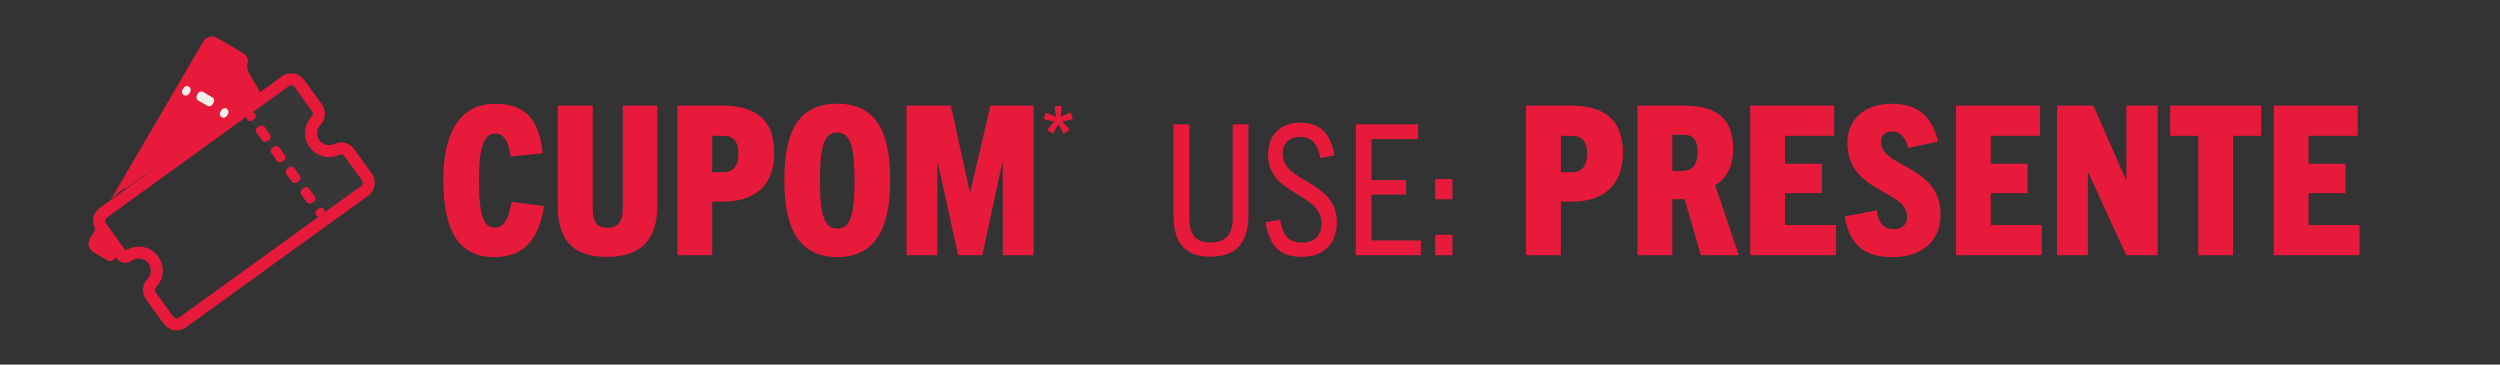 <svg width="480" height="70" viewBox="0 0 480 70" fill="none" xmlns="http://www.w3.org/2000/svg">
<rect x="0" y="0" width="480" height="70" fill="#333333" stroke="none"/>
<mask id="mask0_476_522" style="mask-type:alpha" maskUnits="userSpaceOnUse" x="0" y="0" width="480" height="70">
<rect width="480" height="70" fill="#C4C4C4"/>
</mask>
<g mask="url(#mask0_476_522)">
<path d="M98.2 38.76L104.48 39.56C103.44 46.12 100.48 49.36 94.92 49.36C87.64 49.36 85.12 43.68 85.12 34.44C85.12 26.6 87.6 19.92 95.08 19.92C101.36 19.92 103.64 23.6 104.2 29.44L98.04 30.04C97.64 27.16 96.72 25.64 95.16 25.64C93.04 25.64 91.96 27.88 91.96 34.44C91.96 41.88 92.96 43.72 95.12 43.72C96.68 43.72 97.72 42 98.2 38.76ZM119.57 40.28V20.28H126.21V39.36C126.21 45.92 123.25 49.32 116.49 49.32C109.81 49.32 107.09 45.92 107.09 39.36V20.28H113.81V40.28C113.81 42.68 114.77 43.76 116.61 43.76C118.45 43.76 119.57 42.68 119.57 40.28ZM136.743 49H130.063V20.28H138.622C145.303 20.28 148.663 23.12 148.663 29.4C148.663 35.48 145.023 38.72 138.783 38.72H136.743V49ZM136.743 33.08H138.983C140.463 33.08 141.783 32.16 141.783 29.4C141.783 27 140.583 26.08 138.943 26.08H136.743V33.08ZM160.749 49.36C153.429 49.36 150.589 43.84 150.589 34.68C150.589 25.84 152.909 19.92 160.749 19.92C168.589 19.92 170.909 25.84 170.909 34.68C170.909 43.84 168.069 49.36 160.749 49.36ZM160.749 43.88C163.109 43.88 164.069 41.76 164.069 34.68C164.069 27.92 163.189 25.44 160.749 25.44C158.309 25.44 157.429 27.92 157.429 34.68C157.429 41.76 158.429 43.88 160.749 43.88ZM198.447 49H192.527V31.16H192.447L188.607 49H183.967L180.047 31.16H179.967V49H174.047V20.28H182.567L186.207 36.88H186.287L190.167 20.28H198.447V49Z" fill="#E71A3B"/>
<path d="M299.68 49H293V20.28H301.56C308.24 20.28 311.6 23.12 311.6 29.4C311.6 35.48 307.96 38.72 301.72 38.72H299.68V49ZM299.68 33.08H301.92C303.4 33.08 304.72 32.16 304.72 29.4C304.72 27 303.52 26.08 301.88 26.08H299.68V33.08ZM333.846 49H326.566L323.446 38.24H321.086V49H314.406V20.28H323.206C329.486 20.28 332.766 22.64 332.766 28.6C332.766 32.08 331.406 34.28 329.326 35.56L333.846 49ZM321.086 32.84H322.766C324.486 32.84 325.926 32.16 325.926 29.28C325.926 25.76 324.086 25.88 322.926 25.88H321.086V32.84ZM352.527 49H336.047V20.28H352.167V26.08H342.727V31.44H349.807V37.08H342.727V43.2H352.527V49ZM372.101 27.2L366.381 28.4C365.901 26.64 365.021 25.24 363.301 25.24C361.981 25.24 361.141 26 361.141 27.2C361.141 32.28 372.581 31.6 372.581 41.2C372.581 46.4 368.941 49.36 363.301 49.36C357.821 49.36 355.101 46.92 354.181 41.56L360.341 40.4C360.621 42.64 361.541 44 363.581 44C365.061 44 366.181 43.24 366.181 41.68C366.181 36.36 354.701 37.08 354.701 27.44C354.701 22.96 357.941 19.92 363.181 19.92C368.621 19.92 371.021 22.68 372.101 27.2ZM392.019 49H375.539V20.28H391.659V26.08H382.219V31.44H389.299V37.08H382.219V43.2H392.019V49ZM414.273 49H408.233L400.953 33.12H400.873V49H394.953V20.28H401.913L408.193 34.52H408.273V20.28H414.273V49ZM428.753 49H422.073V26.08H416.673V20.28H434.153V26.08H428.753V49ZM453.035 49H436.555V20.28H452.675V26.08H443.235V31.44H450.315V37.08H443.235V43.2H453.035V49Z" fill="#E71A3B"/>
<path d="M236.685 41.755V23.87H239.695V41.3C239.695 46.515 237.455 49.28 232.415 49.28C227.375 49.28 225.31 46.515 225.31 41.3V23.87H228.355V41.755C228.355 45.185 229.615 46.55 232.415 46.55C235.18 46.55 236.685 45.185 236.685 41.755ZM256.179 29.855L253.519 30.345C252.959 27.685 251.909 26.285 249.669 26.285C247.569 26.285 246.274 27.44 246.274 29.505C246.274 35.21 256.669 34.51 256.669 42.7C256.669 46.935 254.044 49.315 249.844 49.315C245.714 49.315 243.754 47.18 242.949 42.665L245.784 42.175C246.344 45.255 247.429 46.585 249.949 46.585C252.259 46.585 253.729 45.29 253.729 42.945C253.729 36.82 243.474 37.625 243.474 29.68C243.474 25.83 245.889 23.555 249.669 23.555C253.659 23.555 255.619 25.9 256.179 29.855ZM272.808 49H260.313V23.87H272.283V26.705H263.323V34.58H269.973V37.345H263.323V46.165H272.808V49ZM278.873 49H275.548V45.08H278.873V49ZM278.873 38.255H275.548V34.37H278.873V38.255Z" fill="#E71A3B"/>
<path d="M66.146 28.197L70.792 34.876L61.79 41.845L47.271 22.099C48.626 20.938 51.801 18.208 53.659 16.582C55.518 14.956 56.563 15.13 56.853 15.421L60.919 20.938C57.899 29.533 63.145 29.359 66.146 28.197Z" fill="white" fill-opacity="0.02"/>
<path d="M33.914 63.428C32.934 63.428 32.008 62.956 31.435 62.163L28.042 57.466C27.176 56.265 27.29 54.625 28.312 53.564C29.089 52.757 29.176 51.511 28.518 50.599C28.156 50.097 27.62 49.767 27.008 49.666C26.397 49.568 25.785 49.714 25.281 50.076C24.829 50.404 24.275 50.535 23.725 50.445C23.175 50.356 22.692 50.058 22.364 49.607L18.457 44.197C17.981 43.535 17.788 42.728 17.919 41.922C18.049 41.117 18.485 40.409 19.147 39.931L54.137 14.658C54.797 14.181 55.606 13.988 56.413 14.119C57.219 14.25 57.925 14.685 58.404 15.345L61.797 20.042C62.663 21.24 62.549 22.883 61.527 23.944C60.75 24.751 60.663 25.997 61.321 26.909C61.978 27.821 63.188 28.13 64.198 27.645C65.528 27.008 67.122 27.415 67.988 28.614L71.382 33.311C72.367 34.677 72.06 36.59 70.694 37.577L35.699 62.85C35.177 63.228 34.558 63.428 33.914 63.428ZM26.63 47.345C26.878 47.345 27.125 47.366 27.373 47.405C28.589 47.602 29.655 48.259 30.377 49.256C31.685 51.066 31.511 53.548 29.962 55.152C29.708 55.415 29.682 55.823 29.898 56.123L33.291 60.82C33.435 61.022 33.662 61.136 33.912 61.136C34.024 61.136 34.192 61.111 34.357 60.992L69.349 35.717C69.691 35.469 69.769 34.993 69.521 34.649L66.128 29.952C65.91 29.652 65.516 29.549 65.186 29.707C63.177 30.671 60.766 30.057 59.458 28.247C58.15 26.437 58.324 23.958 59.873 22.352C60.125 22.088 60.152 21.68 59.934 21.38L56.541 16.683C56.422 16.518 56.245 16.41 56.044 16.376C55.842 16.344 55.641 16.392 55.475 16.511L20.487 41.789C20.32 41.91 20.212 42.082 20.18 42.286C20.148 42.49 20.194 42.687 20.316 42.854L24.108 48.104C24.864 47.606 25.735 47.345 26.63 47.345Z" fill="#E71A3B"/>
<path d="M47.448 22.97C47.21 22.64 47.285 22.182 47.613 21.944L47.952 21.699C48.282 21.46 48.74 21.536 48.978 21.864C49.217 22.194 49.141 22.652 48.813 22.89L48.474 23.135C48.144 23.373 47.684 23.3 47.448 22.97Z" fill="#E71A3B"/>
<path d="M58.883 38.801L57.838 37.353C57.599 37.023 57.675 36.564 58.003 36.326L58.342 36.081C58.672 35.843 59.13 35.918 59.368 36.246L60.413 37.694C60.652 38.024 60.576 38.482 60.248 38.721L59.909 38.966C59.579 39.204 59.121 39.131 58.883 38.801ZM56.025 34.844L54.981 33.395C54.742 33.066 54.818 32.607 55.146 32.369L55.485 32.124C55.815 31.886 56.273 31.961 56.511 32.289L57.556 33.737C57.794 34.067 57.719 34.525 57.391 34.763L57.052 35.009C56.722 35.247 56.261 35.171 56.025 34.844ZM53.166 30.887L52.121 29.438C51.883 29.108 51.958 28.65 52.286 28.412L52.625 28.167C52.955 27.928 53.413 28.004 53.652 28.332L54.697 29.78C54.935 30.11 54.859 30.568 54.532 30.806L54.192 31.052C53.862 31.288 53.404 31.214 53.166 30.887ZM50.306 26.927L49.261 25.479C49.023 25.149 49.099 24.691 49.426 24.453L49.766 24.207C50.096 23.969 50.554 24.045 50.792 24.372L51.837 25.82C52.075 26.15 52 26.609 51.672 26.847L51.333 27.092C51.003 27.33 50.545 27.257 50.306 26.927Z" fill="#E71A3B"/>
<path d="M60.697 41.313C60.459 40.983 60.535 40.525 60.862 40.286L61.201 40.041C61.531 39.803 61.989 39.879 62.228 40.206C62.466 40.536 62.391 40.995 62.063 41.233L61.724 41.478C61.394 41.716 60.933 41.641 60.697 41.313Z" fill="#E71A3B"/>
<path d="M21.653 48.386C22.102 48.65 22.253 49.227 21.992 49.676C21.729 50.125 21.151 50.276 20.702 50.015L17.946 48.404C17.036 47.873 16.729 46.702 17.261 45.792L18.42 43.95C18.684 43.501 19.078 44.947 19.078 44.947" fill="#E71A3B"/>
<path d="M24.076 36.211C23.627 35.948 21.102 38.622 21.365 38.173L39.042 7.946C39.574 7.036 40.745 6.729 41.654 7.261L46.656 10.184C47.454 10.65 47.802 11.619 47.486 12.485C47.133 13.452 49.188 16.316 49.695 17.194C49.917 17.576 49.841 18.06 49.516 18.36L48.796 18.985" fill="#E71A3B"/>
<path d="M35.297 18.256C34.947 18.052 34.83 17.601 35.034 17.251L35.244 16.891C35.448 16.54 35.9 16.423 36.25 16.627C36.601 16.831 36.718 17.283 36.514 17.633L36.303 17.993C36.097 18.343 35.648 18.463 35.297 18.256Z" fill="#F0EFEA"/>
<path d="M39.796 20.305L38.066 19.295C37.715 19.091 37.598 18.64 37.802 18.289L38.013 17.929C38.217 17.579 38.668 17.462 39.019 17.666L40.749 18.676C41.099 18.88 41.216 19.332 41.012 19.682L40.801 20.042C40.595 20.39 40.146 20.509 39.796 20.305Z" fill="#F0EFEA"/>
<path d="M42.564 22.504C42.213 22.3 42.096 21.848 42.3 21.498L42.511 21.138C42.715 20.788 43.166 20.671 43.517 20.875C43.867 21.079 43.984 21.53 43.78 21.881L43.569 22.24C43.363 22.588 42.914 22.708 42.564 22.504Z" fill="#F0EFEA"/>
<path d="M205.344 24.88L204.24 25.696L203.2 23.888L202.16 25.696L201.04 24.896L202.432 23.328L200.384 22.896L200.8 21.6L202.72 22.432L202.496 20.368H203.856L203.648 22.432L205.568 21.584L205.984 22.896L203.952 23.328L205.344 24.88Z" fill="#E71A3B"/>
</g>
</svg>
